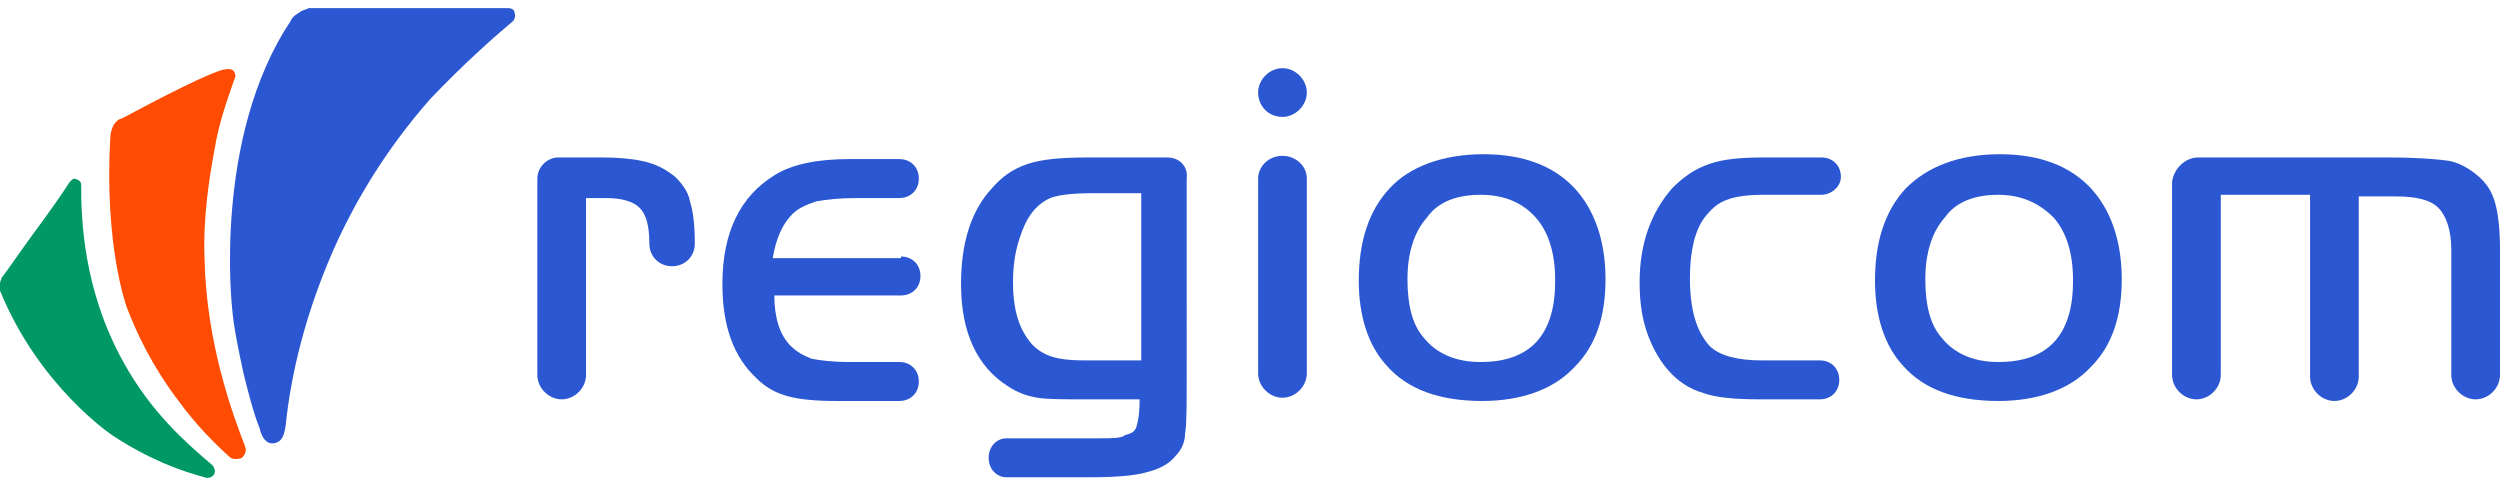 <svg xmlns="http://www.w3.org/2000/svg" xmlns:xlink="http://www.w3.org/1999/xlink" id="Ebene_1" x="0px" y="0px" viewBox="0 0 154 30" style="enable-background:new 0 0 154 30;" xml:space="preserve" width="154" height="30"><style type="text/css">	.st0{fill:#2C57D2;}	.st1{fill:#FF4C02;}	.st2{fill:#009864;}</style><g>	<path class="st0" d="M123.1,12c-1.4,0-2.6,0.4-3.3,1.4c-0.8,0.9-1.2,2.2-1.2,3.8c0,1.6,0.3,2.8,1,3.6c0.8,1,2,1.5,3.5,1.5   c3.1,0,4.6-1.7,4.6-5c0-1.7-0.4-3-1.2-3.9C125.6,12.5,124.5,12,123.1,12 M123.2,9.5c2.4,0,4.3,0.7,5.6,2.1c1.2,1.3,1.9,3.2,1.9,5.6   c0,2.3-0.6,4.1-1.9,5.4c-1.3,1.4-3.3,2.1-5.7,2.1c-2.6,0-4.6-0.7-5.9-2.2c-1.1-1.2-1.7-3-1.7-5.2c0-2.4,0.6-4.3,1.9-5.7   C118.7,10.3,120.6,9.5,123.2,9.5"></path>	<path class="st0" d="M112.2,12L112.2,12l-3.6,0c-0.9,0-1.7,0.1-2.2,0.3c-0.6,0.2-1,0.6-1.4,1.1c-0.6,0.8-0.9,2.1-0.9,3.7   c0,2,0.4,3.3,1.2,4.2c0.6,0.6,1.7,0.9,3.2,0.9h3.6h0c0.7,0,1.2,0.5,1.2,1.2c0,0.7-0.5,1.2-1.2,1.2h0v0h-3.6c-1.6,0-2.8-0.1-3.6-0.4   c-1.4-0.4-2.5-1.5-3.2-3.1c-0.5-1.1-0.7-2.3-0.7-3.7c0-2.4,0.7-4.3,2-5.8c0.7-0.7,1.4-1.2,2.3-1.5c0.8-0.3,2-0.4,3.3-0.4h3.6l0,0   c0.7,0,1.2,0.5,1.2,1.2C113.4,11.5,112.8,12,112.2,12L112.2,12z"></path>	<path class="st0" d="M55.5,15.8L55.5,15.8c0.7,0,1.2,0.5,1.2,1.2c0,0.7-0.5,1.2-1.2,1.2h0h-7.8c0,1.3,0.3,2.4,1,3.1   c0.4,0.4,0.8,0.6,1.3,0.8c0.5,0.1,1.3,0.2,2.3,0.2c1.4,0,1.7,0,3.1,0c0.7,0,1.2,0.5,1.2,1.2c0,0.7-0.5,1.2-1.2,1.2v0h-3.9   c-1.3,0-2.3-0.1-3-0.3c-0.7-0.2-1.3-0.5-1.9-1.1c-1.4-1.3-2.1-3.2-2.1-5.8c0-3.2,1.1-5.4,3.2-6.7c1.1-0.7,2.7-1,4.6-1h3.1h0   c0.7,0,1.2,0.5,1.2,1.2c0,0.7-0.5,1.2-1.2,1.2v0h-2.7c-1,0-1.8,0.1-2.4,0.2c-0.6,0.2-1.1,0.4-1.5,0.8c-0.6,0.6-1,1.5-1.2,2.7H55.5z   "></path>	<path class="st0" d="M135.4,9.7L135.4,9.7l11.7,0c1.8,0,3,0.1,3.7,0.2c0.6,0.1,1.2,0.4,1.8,0.9c0.6,0.5,0.9,1,1.1,1.7   c0.2,0.7,0.3,1.7,0.3,2.9v7.7v0v0v0h0c0,0.8-0.7,1.5-1.5,1.5c-0.8,0-1.5-0.7-1.5-1.5h0v0v0v0v-7.7c0-1.2-0.3-2.1-0.8-2.6   c-0.5-0.5-1.4-0.7-2.6-0.7h-2.3v11.1h0c0,0.8-0.7,1.5-1.5,1.5c-0.8,0-1.5-0.7-1.5-1.5l0,0V12h-5.5v11.1v0h0c0,0.8-0.7,1.5-1.5,1.5   c-0.8,0-1.5-0.7-1.5-1.5l0,0v0v0V11.2l0,0C133.9,10.4,134.6,9.7,135.4,9.7"></path>	<path class="st0" d="M79,7.2c0.8,0,1.5-0.7,1.5-1.5c0-0.8-0.7-1.5-1.5-1.5s-1.5,0.7-1.5,1.5C77.5,6.5,78.1,7.2,79,7.2"></path>	<path class="st0" d="M91.2,12c-1.4,0-2.6,0.4-3.3,1.4c-0.8,0.9-1.2,2.2-1.2,3.8c0,1.6,0.3,2.8,1,3.6c0.8,1,2,1.5,3.5,1.5   c3.1,0,4.6-1.7,4.6-5c0-1.7-0.4-3-1.2-3.9C93.8,12.5,92.7,12,91.2,12 M91.4,9.5c2.4,0,4.3,0.7,5.6,2.1c1.2,1.3,1.9,3.2,1.9,5.6   c0,2.3-0.6,4.1-1.9,5.4c-1.3,1.4-3.3,2.1-5.7,2.1c-2.6,0-4.6-0.7-5.9-2.2c-1.1-1.2-1.7-3-1.7-5.2c0-2.4,0.6-4.3,1.9-5.7   C86.8,10.3,88.8,9.5,91.4,9.5"></path>	<path class="st0" d="M79,9.6c0.8,0,1.5,0.6,1.5,1.4h0v0v0v0v12v0v0v0h0c0,0.8-0.7,1.5-1.5,1.5s-1.5-0.7-1.5-1.5h0v0v0v0v-12v0v0v0   h0C77.5,10.3,78.1,9.6,79,9.6"></path>	<path class="st0" d="M34.4,9.7h1.5h1.1c1.2,0,2.2,0.1,2.9,0.3c0.7,0.2,1.2,0.5,1.7,0.9c0.4,0.4,0.8,0.9,0.9,1.5   c0.2,0.6,0.3,1.5,0.3,2.6V15v0c0,0.8-0.6,1.4-1.4,1.4c-0.8,0-1.4-0.6-1.4-1.4v0V15c0-1.1-0.2-1.8-0.6-2.2c-0.4-0.4-1.1-0.6-2.1-0.6   h-1.2v10.9v0c0,0.8-0.7,1.5-1.5,1.5c-0.8,0-1.5-0.7-1.5-1.5l0,0v-12h0V11C33.1,10.3,33.7,9.7,34.4,9.7"></path>	<path class="st0" d="M70.3,12v10.2h-3.5c-1,0-1.7-0.1-2.2-0.3c-0.5-0.2-0.9-0.5-1.2-0.9c-0.7-0.9-1-2.1-1-3.6   c0-0.9,0.1-1.8,0.4-2.7c0.4-1.3,1-2.1,1.9-2.5c0.5-0.2,1.4-0.3,2.7-0.3H70.3z M71.9,9.7h-1.5h-3.4c-1.6,0-2.8,0.1-3.7,0.4   c-0.9,0.3-1.6,0.8-2.2,1.5c-1.3,1.4-1.9,3.4-1.9,5.9c0,3,1,5.1,2.9,6.3c0.6,0.4,1.2,0.6,1.8,0.7c0.6,0.1,1.6,0.1,3.1,0.1h3.2   c0,0.9-0.1,1.4-0.2,1.7c-0.1,0.3-0.3,0.4-0.7,0.5C69.1,27,68.5,27,67.7,27H62h0h0h0v0c-0.6,0-1.1,0.5-1.1,1.2s0.5,1.2,1.1,1.2v0   h5.2c1.5,0,2.7-0.1,3.4-0.3c0.8-0.2,1.4-0.5,1.8-1c0.4-0.4,0.6-0.9,0.6-1.4c0.1-0.5,0.1-1.8,0.1-3.7V11.2V11   C73.2,10.3,72.7,9.7,71.9,9.7"></path>	<path class="st1" d="M14.3,4.3c0.2,0.1,0.2,0.4,0.2,0.4c-0.4,1.2-1,2.7-1.3,4.6c-0.3,1.6-0.7,4.1-0.6,6.6c0.1,5.3,1.8,9.8,2.5,11.6   c0.1,0.3,0,0.5-0.2,0.7c-0.2,0.1-0.5,0.1-0.7,0c-1-0.9-2.1-2-3.2-3.5c-1.6-2.1-2.6-4.2-3.2-5.8c0,0-1.4-3.8-1-10.5   c0-0.2,0.1-0.5,0.2-0.7c0.2-0.3,0.4-0.4,0.5-0.4c0.6-0.3,4.6-2.5,6.2-3C13.8,4.3,14.1,4.2,14.3,4.3"></path>	<path class="st0" d="M16.9,27.3c-0.5,0.1-0.8-0.4-0.9-0.9l0,0c-0.4-1-0.7-2.2-1-3.4c-0.3-1.4-0.6-2.8-0.7-4c0,0-1.2-10.5,3.6-17.7   C18,1,18.4,0.8,18.4,0.8c0.2-0.2,0.5-0.2,0.6-0.3h11.3h1c0.2,0,0.4,0.1,0.4,0.3c0.1,0.3-0.1,0.5-0.1,0.5c-1.3,1.1-3,2.6-5.1,4.8   c-2.9,3.3-4.6,6.4-5.6,8.5c-2.1,4.5-3,8.6-3.3,11.6v0l0,0C17.5,26.8,17.4,27.2,16.9,27.3"></path>	<path class="st2" d="M5,11.4L5,11.4c0,2,0.1,6.4,2.6,10.9c1.7,3.1,3.9,5,5.3,6.2c0.3,0.2,0.4,0.5,0.3,0.7c-0.1,0.2-0.4,0.3-0.6,0.2   c-2.6-0.7-4.5-1.8-5.7-2.6c0,0-4.5-3-6.9-8.9C0,17.7,0,17.5,0,17.5c0-0.2,0.1-0.3,0.1-0.4c0.1-0.1,0.6-0.8,1.3-1.8   c0.7-1,1.8-2.4,2.9-4.1c0.1-0.1,0.2-0.2,0.3-0.2C4.9,11.1,5,11.2,5,11.4"></path></g></svg>